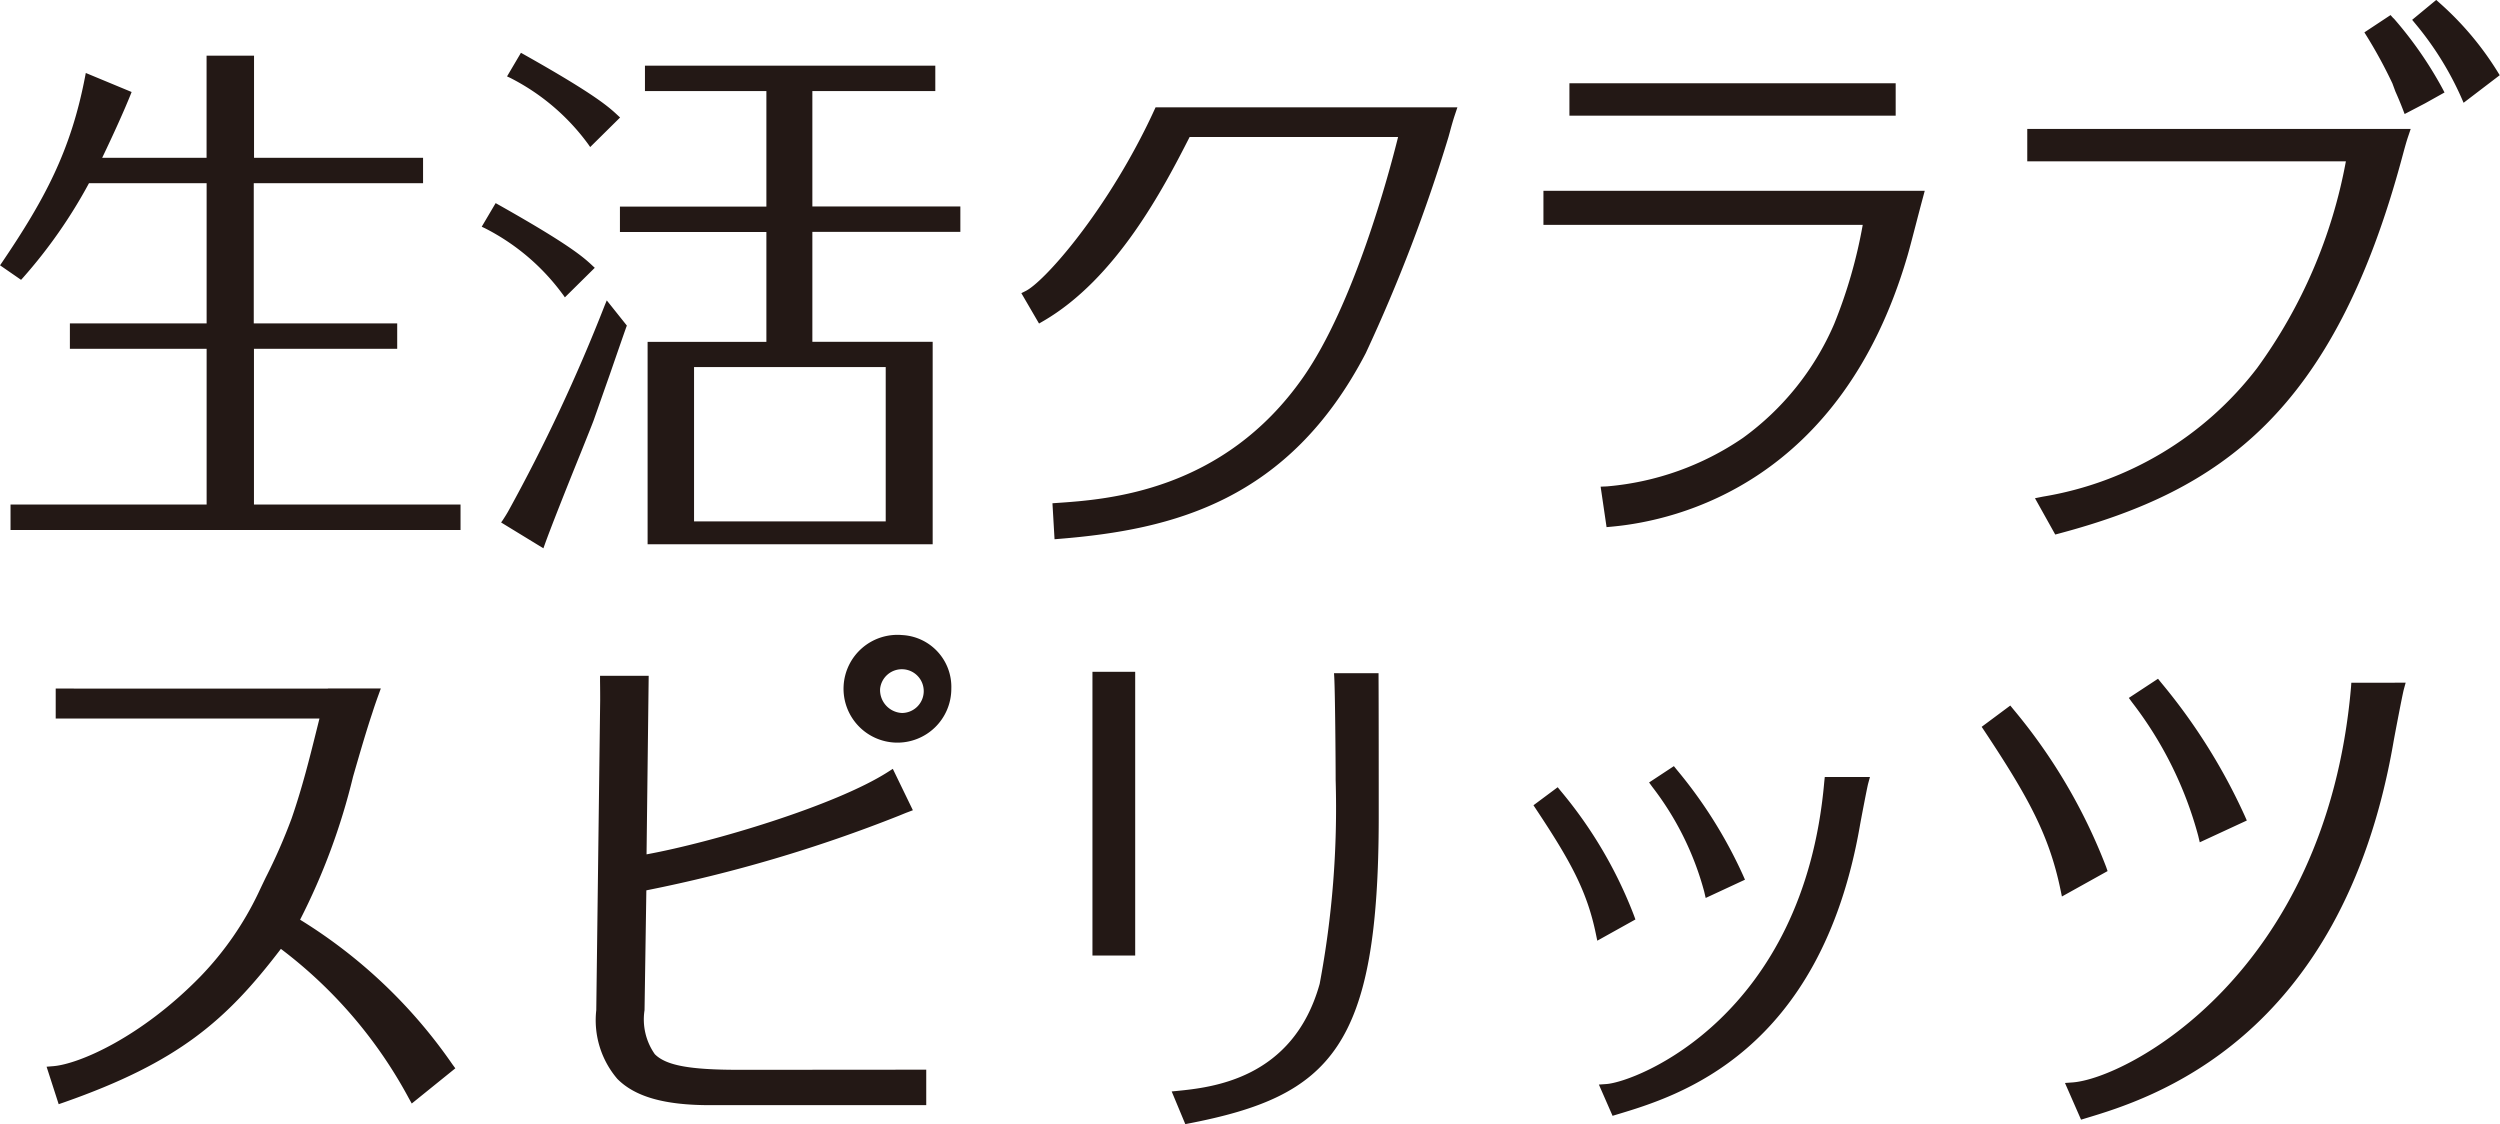 <svg xmlns="http://www.w3.org/2000/svg" width="137.688" height="61.907"><path d="M16.528 50.653a35.687 35.687 0 002.915-7.872c.307-1.066.622-2.157.96-3.207l.107-.323c.1-.316.21-.63.319-.934l.145-.4h-2.916v.006H3.068v1.651h14.526l-.191.765c-.337 1.355-.756 3.043-1.347 4.75a31.017 31.017 0 01-1.429 3.258q-.205.425-.4.84a17.36 17.36 0 01-3.173 4.578c-3.315 3.4-6.735 4.841-8.113 4.954l-.375.031.666 2.064.289-.1c6.321-2.218 8.942-4.513 11.949-8.454a25.294 25.294 0 017.035 8.207l.172.31 2.4-1.939-.168-.23a28.046 28.046 0 00-8.381-7.955zm25.071 8.267h-.914c-2.712 0-4.008-.242-4.623-.863a3.332 3.332 0 01-.564-2.421l.1-6.6a80.01 80.01 0 0013.922-4.114l.057-.023c.163-.067.29-.12.4-.161l.3-.114-1.105-2.28-.277.177c-2.891 1.846-9.627 3.863-13.286 4.533l.118-9.835h-2.679v.3c.007.451.007.832.007 1.057l-.215 17.056A4.974 4.974 0 0034 59.42c.978.987 2.6 1.447 5.1 1.447h11.913v-1.954h-.3zm8.085-23.944a2.968 2.968 0 102.71 2.957 2.857 2.857 0 00-2.71-2.957zm0 4.292a1.264 1.264 0 01-1.212-1.335 1.205 1.205 0 111.212 1.335zm10.483 13.359h2.354V36.998h-2.354v15.629zM75.92 37.078h-2.449l.012.2c.047.813.078 4.568.078 5.684a52.27 52.27 0 01-.88 11.225c-1.467 5.262-5.97 5.709-7.892 5.9l-.258.025.75 1.8.153-.03c7.876-1.519 10.5-4.176 10.5-16.91 0-1.841 0-5.941-.01-7.709v-.19zm53.561.789c-1.38 15.8-12.356 21.535-15.338 21.748l-.414.03.885 2.021.248-.075c3.483-1.048 14.084-4.235 16.95-20.668.031-.2.491-2.622.579-2.955l.1-.368H129.5zm-13.488 9.871a30.639 30.639 0 00-5.1-8.664l-.176-.216-1.576 1.172.154.231c2.386 3.6 3.557 5.709 4.184 8.724l.081.39 2.515-1.4zm5.159-1.348l2.592-1.2-.116-.263a32.333 32.333 0 00-4.609-7.338l-.166-.207-1.607 1.056.181.248a20.874 20.874 0 013.642 7.353zm-20.68-3.333c-1.131 12.957-10.355 16.528-12 16.647l-.413.029.753 1.721.249-.075c3.347-1.006 11.186-3.362 13.373-15.9.025-.155.387-2.062.454-2.318l.1-.368H100.5zm-10.486 7.349a24.105 24.105 0 00-4.019-6.832l-.177-.217-1.334.993.153.231c1.872 2.821 2.791 4.478 3.281 6.838l.081.39 2.1-1.17zm3.955-.951l2.164-1.006-.116-.263a25.453 25.453 0 00-3.633-5.784l-.167-.207-1.365.9.181.249a16.381 16.381 0 012.854 5.759zM79.6 5.911H63.644l-.068.147q-.26.569-.539 1.121c-2.461 4.889-5.569 8.358-6.545 8.846l-.241.121.974 1.673.218-.126c4.053-2.343 6.653-7.356 8.076-10.148H77c-.512 2.061-2.428 9.225-5.23 13.236-4.4 6.295-10.786 6.73-13.557 6.919l-.249.017.115 1.982.257-.021c6.273-.508 12.659-2.1 16.888-10.238a89.919 89.919 0 004.551-11.895l.094-.341c.07-.263.145-.524.226-.779l.172-.514H79.6zm24.8-1.325H86.436v1.786h17.969V4.586zm-19.4 7.8h17.59a27.1 27.1 0 01-1.574 5.461 15.134 15.134 0 01-5.025 6.272 15.577 15.577 0 01-7.485 2.669l-.351.015.327 2.229.3-.028c3.673-.339 12.609-2.467 16.251-14.843.09-.289.28-1.023.483-1.8.13-.5.266-1.021.382-1.451l.107-.4h-21v1.874zm46.82-11.375l-.16-.181-1.441.953.142.228a26.252 26.252 0 011.4 2.579l.165.446c.139.311.268.617.383.914l.127.33 1.123-.587 1.074-.6-.129-.245a21.291 21.291 0 00-2.675-3.841zm5.721 2.918a16.96 16.96 0 00-3.189-3.774l-.177-.158-1.325 1.095.175.213a17.246 17.246 0 012.517 4.033l.141.323 1.99-1.519zm-25.9 4.957H129.2a27.919 27.919 0 01-4.886 11.381 18.686 18.686 0 01-11.811 7.087l-.426.086 1.116 2 .238-.064c8.851-2.363 15.1-6.656 18.88-20.758.123-.455.211-.784.318-1.1l.141-.418h-21.118v1.786zM13.976 19.211h7.9v-1.4h-7.9v-7.72H23.3v-1.4h-9.309V3.066h-2.614v5.625h-5.75c.635-1.321 1.239-2.663 1.562-3.473l.06-.151-2.524-1.048-.038.2C3.905 8.299 2.47 10.972.095 14.477l-.092.135 1.157.8.1-.109a27.567 27.567 0 003.64-5.212h6.48v7.72H3.849v1.4h7.531v8.578H.58v1.4h24.784v-1.4H13.987v-8.578zM32.393 7.938l.112.161 1.646-1.627-.126-.117c-.479-.447-1.2-1.123-5.193-3.368l-.141-.079-.766 1.3.165.076a12.1 12.1 0 014.303 3.654zm2.1 10.078l.03-.086-1.105-1.385-.107.258a95.183 95.183 0 01-5.323 11.36c-.1.178-.2.331-.289.469l-.1.143 2.329 1.423.068-.191c.357-1 1.3-3.367 2-5.093.342-.854.611-1.526.695-1.751.234-.66.559-1.59.9-2.555.309-.892.628-1.82.9-2.59zm10.247-13h6.772v-1.4H35.521v1.4h6.688v6.361h-8.066v1.4h8.066v6.052h-6.542v11.146h15.7V18.823h-6.626v-6.052h8.151v-1.4h-8.151V5.01zm4.041 15.2v8.5H38.225v-8.5h10.554zm-17.782-4l.112.161 1.646-1.627-.126-.117c-.48-.447-1.206-1.123-5.193-3.367l-.14-.079-.767 1.3.165.077A12.115 12.115 0 0131 16.221z" fill="#231815" fill-rule="evenodd"/></svg>